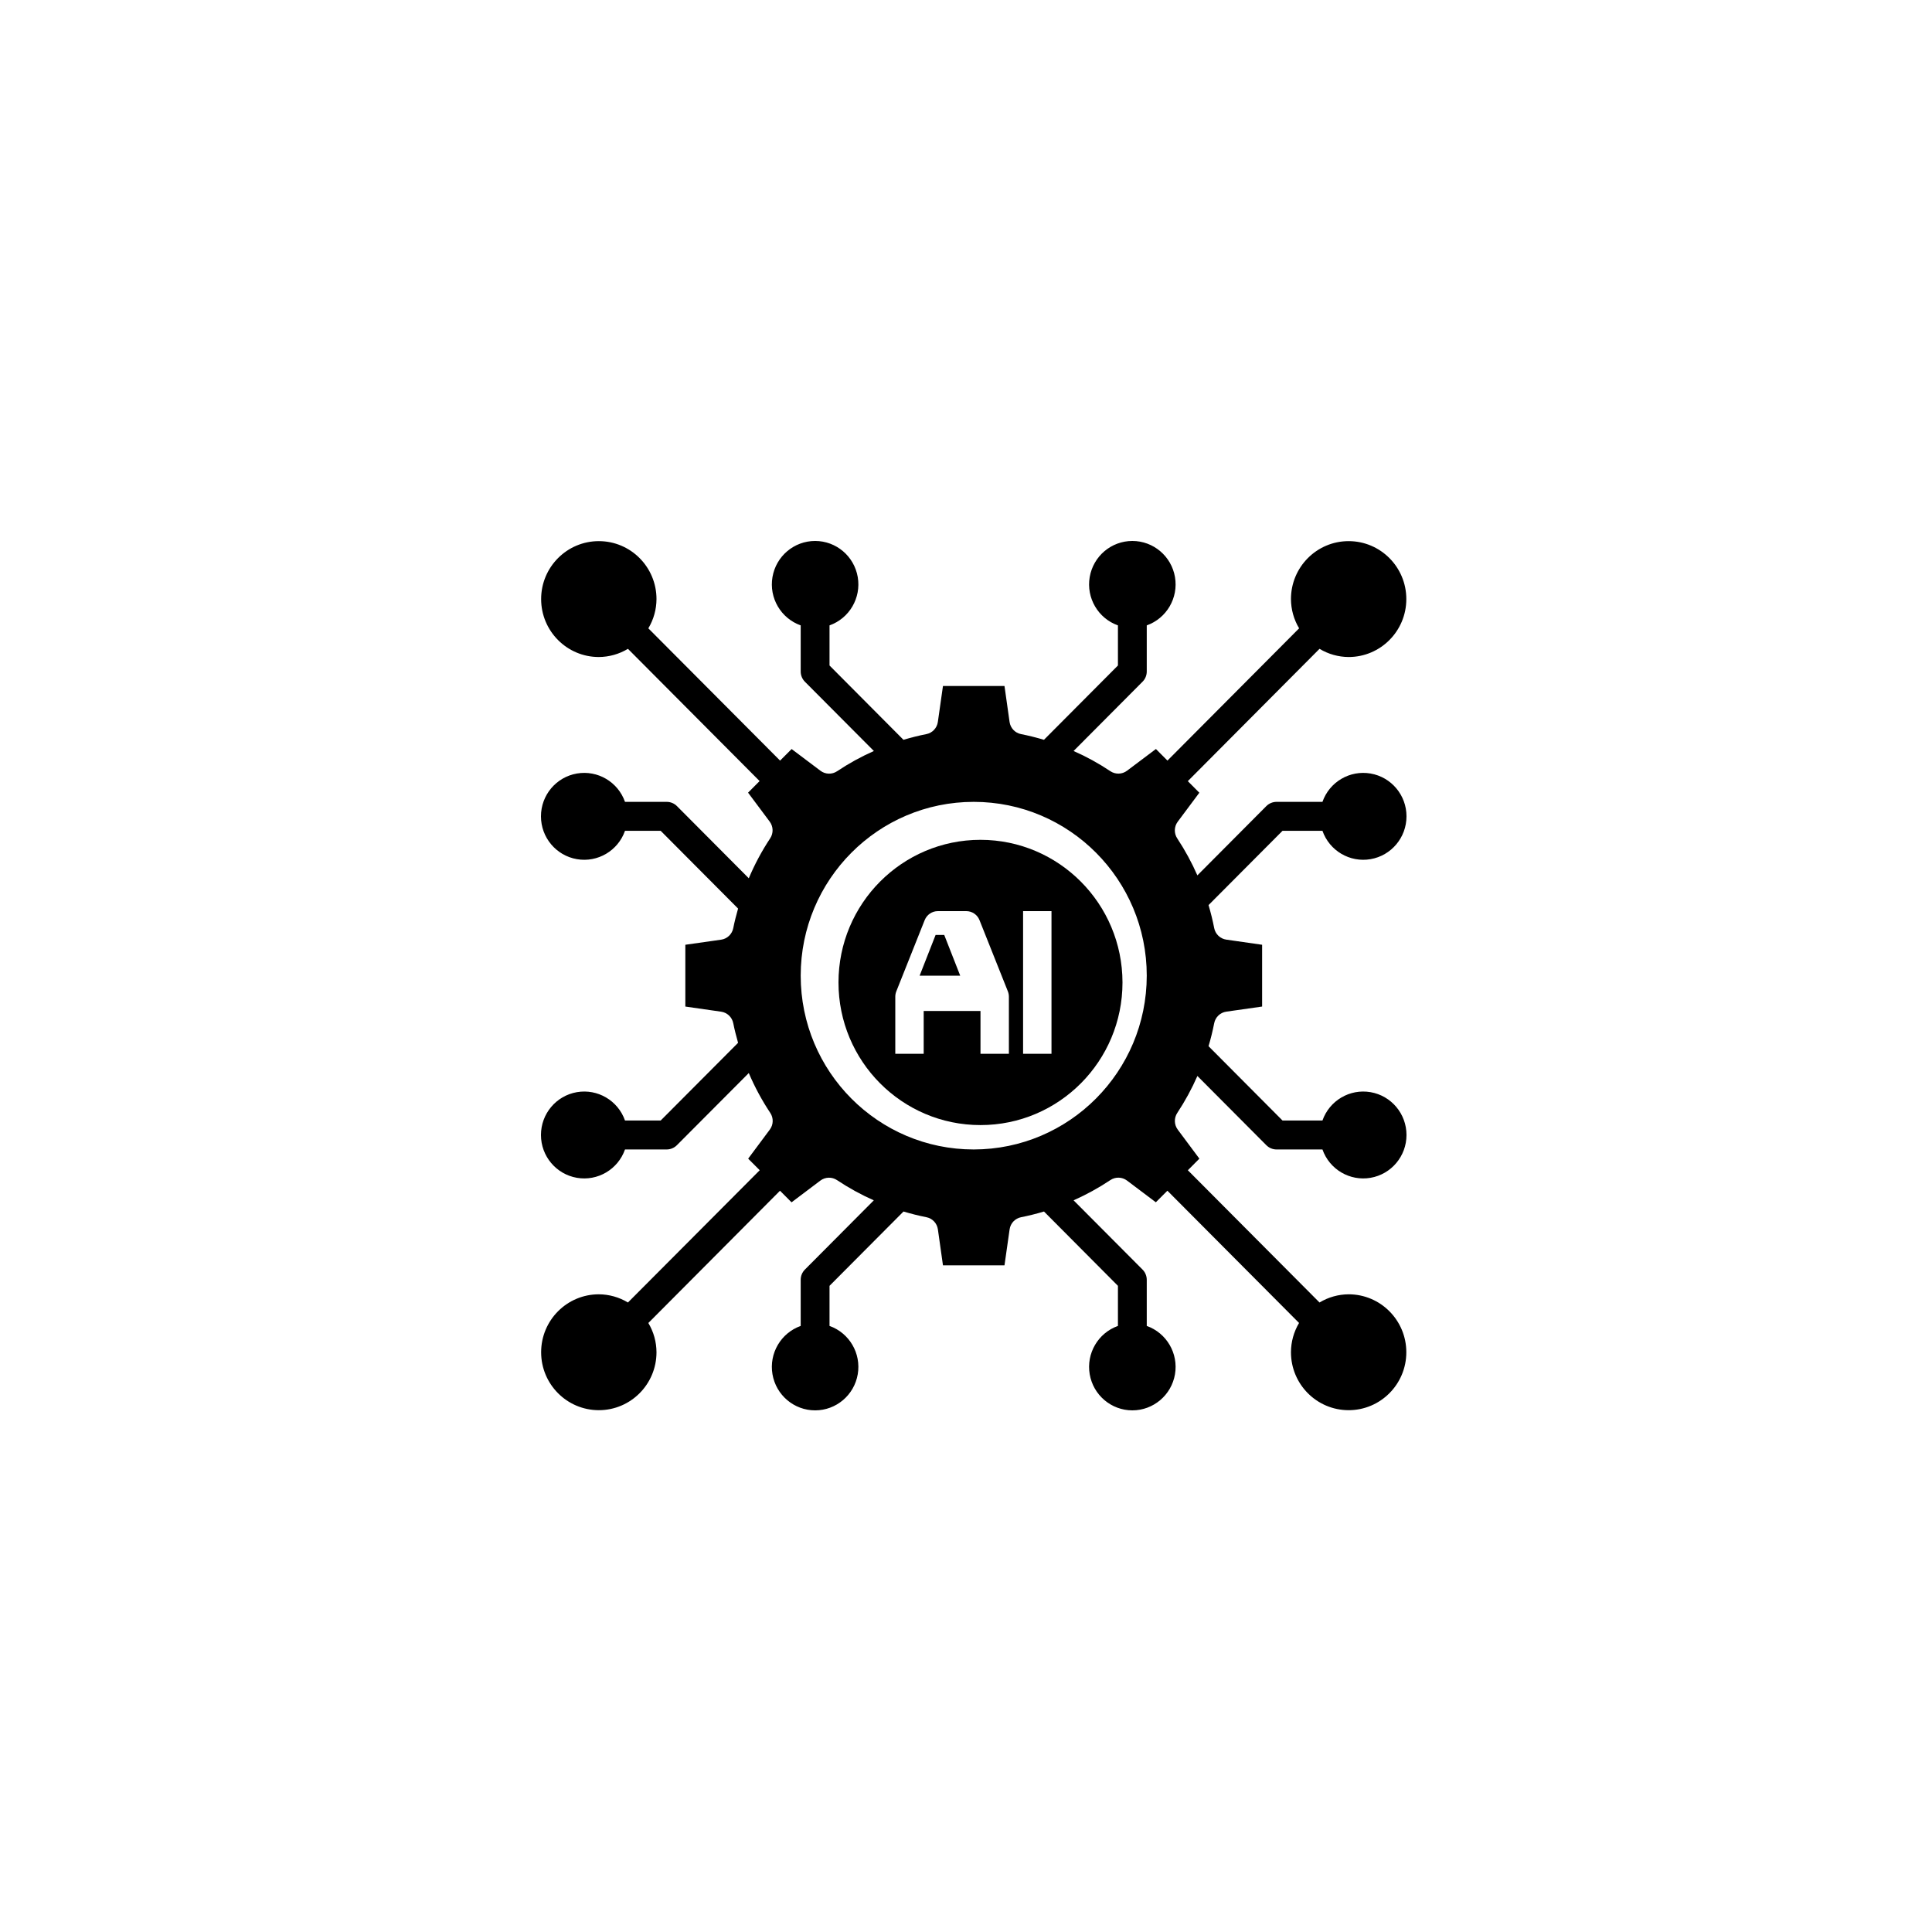 <?xml version="1.0" encoding="UTF-8"?>
<svg width="100px" height="100px" viewBox="0 0 100 100" version="1.1" xmlns="http://www.w3.org/2000/svg" xmlns:xlink="http://www.w3.org/1999/xlink">
    <title>Artboard</title>
    <g id="Artboard" stroke="none" stroke-width="1" fill="none" fill-rule="evenodd">
        <g id="artificial-intelligence" style="mix-blend-mode: luminosity;" transform="translate(28, 28)" fill="#000000" fill-rule="nonzero">
            <path d="M22.75,15.469 C18.691,15.469 15.4,18.774 15.4,22.852 C15.4,26.929 18.691,30.234 22.75,30.234 C26.809,30.234 30.1,26.929 30.1,22.852 C30.096,18.776 26.807,15.473 22.75,15.469 Z M24.22,26.543 L22.75,26.543 L22.75,24.328 L19.81,24.328 L19.81,26.543 L18.34,26.543 L18.34,23.59 C18.34,23.496 18.358,23.403 18.392,23.315 L19.862,19.624 C19.974,19.344 20.244,19.16 20.545,19.16 L22.015,19.16 C22.316,19.16 22.586,19.344 22.698,19.624 L24.168,23.315 C24.202,23.403 24.22,23.496 24.22,23.59 L24.22,26.543 Z M26.425,26.543 L24.955,26.543 L24.955,19.16 L26.425,19.16 L26.425,26.543 Z" id="Shape"></path>
            <polygon id="Path" points="20.427 20.391 19.6 22.5 21.7 22.5 20.873 20.391"></polygon>
            <path d="M40.45,15.003 C40.813,16.036 41.865,16.655 42.94,16.47 C44.014,16.285 44.8,15.349 44.8,14.253 C44.8,13.158 44.014,12.222 42.94,12.037 C41.865,11.852 40.813,12.471 40.45,13.504 L38.074,13.504 C37.876,13.504 37.686,13.583 37.546,13.723 L33.976,17.309 C33.684,16.644 33.336,16.005 32.936,15.399 C32.759,15.134 32.768,14.786 32.959,14.531 L34.078,13.031 L33.481,12.432 L40.298,5.583 C40.753,5.858 41.274,6.004 41.805,6.007 C43.454,6.007 44.791,4.664 44.791,3.008 C44.791,1.352 43.454,0.009 41.805,0.009 C40.156,0.009 38.82,1.352 38.82,3.008 C38.822,3.542 38.968,4.065 39.242,4.522 L32.427,11.368 L31.83,10.768 L30.334,11.893 C30.08,12.084 29.733,12.093 29.469,11.915 C28.867,11.512 28.231,11.163 27.569,10.871 L31.138,7.285 C31.278,7.145 31.356,6.955 31.356,6.757 L31.356,4.37 C32.384,4.004 33.001,2.948 32.817,1.869 C32.632,0.789 31.7,0 30.61,0 C29.519,0 28.588,0.789 28.403,1.869 C28.219,2.948 28.835,4.004 29.864,4.37 L29.864,6.446 L26.035,10.292 C25.647,10.177 25.253,10.077 24.852,9.998 C24.539,9.938 24.3,9.685 24.255,9.368 L23.992,7.506 L20.808,7.506 L20.543,9.368 C20.498,9.685 20.258,9.938 19.946,9.998 C19.544,10.077 19.151,10.177 18.763,10.292 L14.936,6.446 L14.936,4.37 C15.965,4.004 16.581,2.948 16.397,1.869 C16.212,0.789 15.281,0 14.19,0 C13.1,0 12.168,0.789 11.983,1.869 C11.799,2.948 12.416,4.004 13.444,4.37 L13.444,6.757 C13.444,6.955 13.522,7.146 13.662,7.287 L17.232,10.872 C16.57,11.165 15.934,11.514 15.331,11.917 C15.068,12.095 14.721,12.086 14.467,11.894 L12.974,10.77 L12.377,11.369 L5.558,4.522 C5.832,4.065 5.978,3.542 5.98,3.008 C5.98,1.352 4.644,0.009 2.995,0.009 C1.346,0.009 0.009,1.352 0.009,3.008 C0.009,4.664 1.346,6.007 2.995,6.007 C3.526,6.004 4.047,5.858 4.502,5.583 L11.317,12.428 L10.72,13.028 L11.84,14.527 C12.03,14.782 12.039,15.13 11.862,15.395 C11.431,16.047 11.061,16.738 10.757,17.459 L7.038,13.723 C6.897,13.582 6.706,13.503 6.506,13.504 L4.35,13.504 C3.987,12.471 2.935,11.852 1.86,12.037 C0.786,12.222 0,13.158 0,14.253 C0,15.349 0.786,16.285 1.86,16.47 C2.935,16.655 3.987,16.036 4.35,15.003 L6.197,15.003 L10.203,19.027 C10.11,19.36 10.021,19.695 9.954,20.037 C9.893,20.351 9.642,20.592 9.327,20.637 L7.473,20.901 L7.473,24.099 L9.327,24.365 C9.642,24.411 9.893,24.651 9.954,24.965 C10.021,25.308 10.11,25.64 10.203,25.976 L6.197,29.997 L4.35,29.997 C3.987,28.964 2.935,28.345 1.86,28.53 C0.786,28.715 0,29.651 0,30.747 C0,31.842 0.786,32.778 1.86,32.963 C2.935,33.148 3.987,32.529 4.35,31.496 L6.506,31.496 C6.704,31.496 6.894,31.417 7.034,31.277 L10.757,27.541 C11.063,28.26 11.435,28.95 11.867,29.6 C12.045,29.865 12.036,30.213 11.845,30.468 L10.725,31.972 L11.323,32.571 L4.502,39.417 C4.047,39.142 3.526,38.996 2.995,38.993 C1.346,38.993 0.009,40.336 0.009,41.992 C0.009,43.648 1.346,44.991 2.995,44.991 C4.644,44.991 5.98,43.648 5.98,41.992 C5.978,41.458 5.832,40.935 5.558,40.478 L12.373,33.632 L12.97,34.232 L14.462,33.107 C14.716,32.916 15.063,32.907 15.327,33.085 C15.93,33.487 16.566,33.836 17.228,34.129 L13.659,37.715 C13.52,37.856 13.443,38.046 13.444,38.243 L13.444,40.63 C12.416,40.996 11.799,42.052 11.983,43.131 C12.168,44.211 13.1,45 14.19,45 C15.281,45 16.212,44.211 16.397,43.131 C16.581,42.052 15.965,40.996 14.936,40.63 L14.936,38.554 L18.765,34.708 C19.153,34.823 19.547,34.923 19.948,35.002 C20.261,35.062 20.5,35.315 20.545,35.632 L20.808,37.494 L23.992,37.494 L24.257,35.632 C24.302,35.315 24.542,35.062 24.854,35.002 C25.255,34.923 25.649,34.823 26.037,34.708 L29.864,38.554 L29.864,40.63 C28.835,40.996 28.219,42.052 28.403,43.131 C28.588,44.211 29.519,45 30.61,45 C31.7,45 32.632,44.211 32.817,43.131 C33.001,42.052 32.384,40.996 31.356,40.63 L31.356,38.243 C31.356,38.045 31.278,37.854 31.138,37.713 L27.568,34.128 C28.23,33.835 28.866,33.485 29.469,33.083 C29.733,32.905 30.08,32.914 30.334,33.106 L31.826,34.23 L32.424,33.631 L39.239,40.476 C38.966,40.934 38.821,41.458 38.82,41.992 C38.82,43.648 40.156,44.991 41.805,44.991 C43.454,44.991 44.791,43.648 44.791,41.992 C44.791,40.336 43.454,38.993 41.805,38.993 C41.274,38.996 40.753,39.142 40.298,39.417 L33.483,32.572 L34.08,31.972 L32.96,30.469 C32.77,30.214 32.761,29.866 32.938,29.601 C33.338,28.996 33.686,28.357 33.977,27.692 L37.547,31.277 C37.687,31.417 37.876,31.496 38.074,31.496 L40.45,31.496 C40.813,32.529 41.865,33.148 42.94,32.963 C44.014,32.778 44.8,31.842 44.8,30.747 C44.8,29.651 44.014,28.715 42.94,28.53 C41.865,28.345 40.813,28.964 40.45,29.997 L38.382,29.997 L34.554,26.151 C34.669,25.761 34.768,25.365 34.846,24.963 C34.907,24.649 35.158,24.408 35.473,24.363 L37.327,24.099 L37.327,20.901 L35.473,20.635 C35.158,20.589 34.907,20.349 34.846,20.035 C34.768,19.632 34.669,19.237 34.554,18.847 L38.382,15.003 L40.45,15.003 Z M22.4,31.496 C17.454,31.496 13.444,27.469 13.444,22.5 C13.444,17.531 17.454,13.504 22.4,13.504 C27.346,13.504 31.356,17.531 31.356,22.5 C31.351,27.466 27.344,31.491 22.4,31.496 Z" id="Shape"></path>
        </g>
    </g>
</svg>